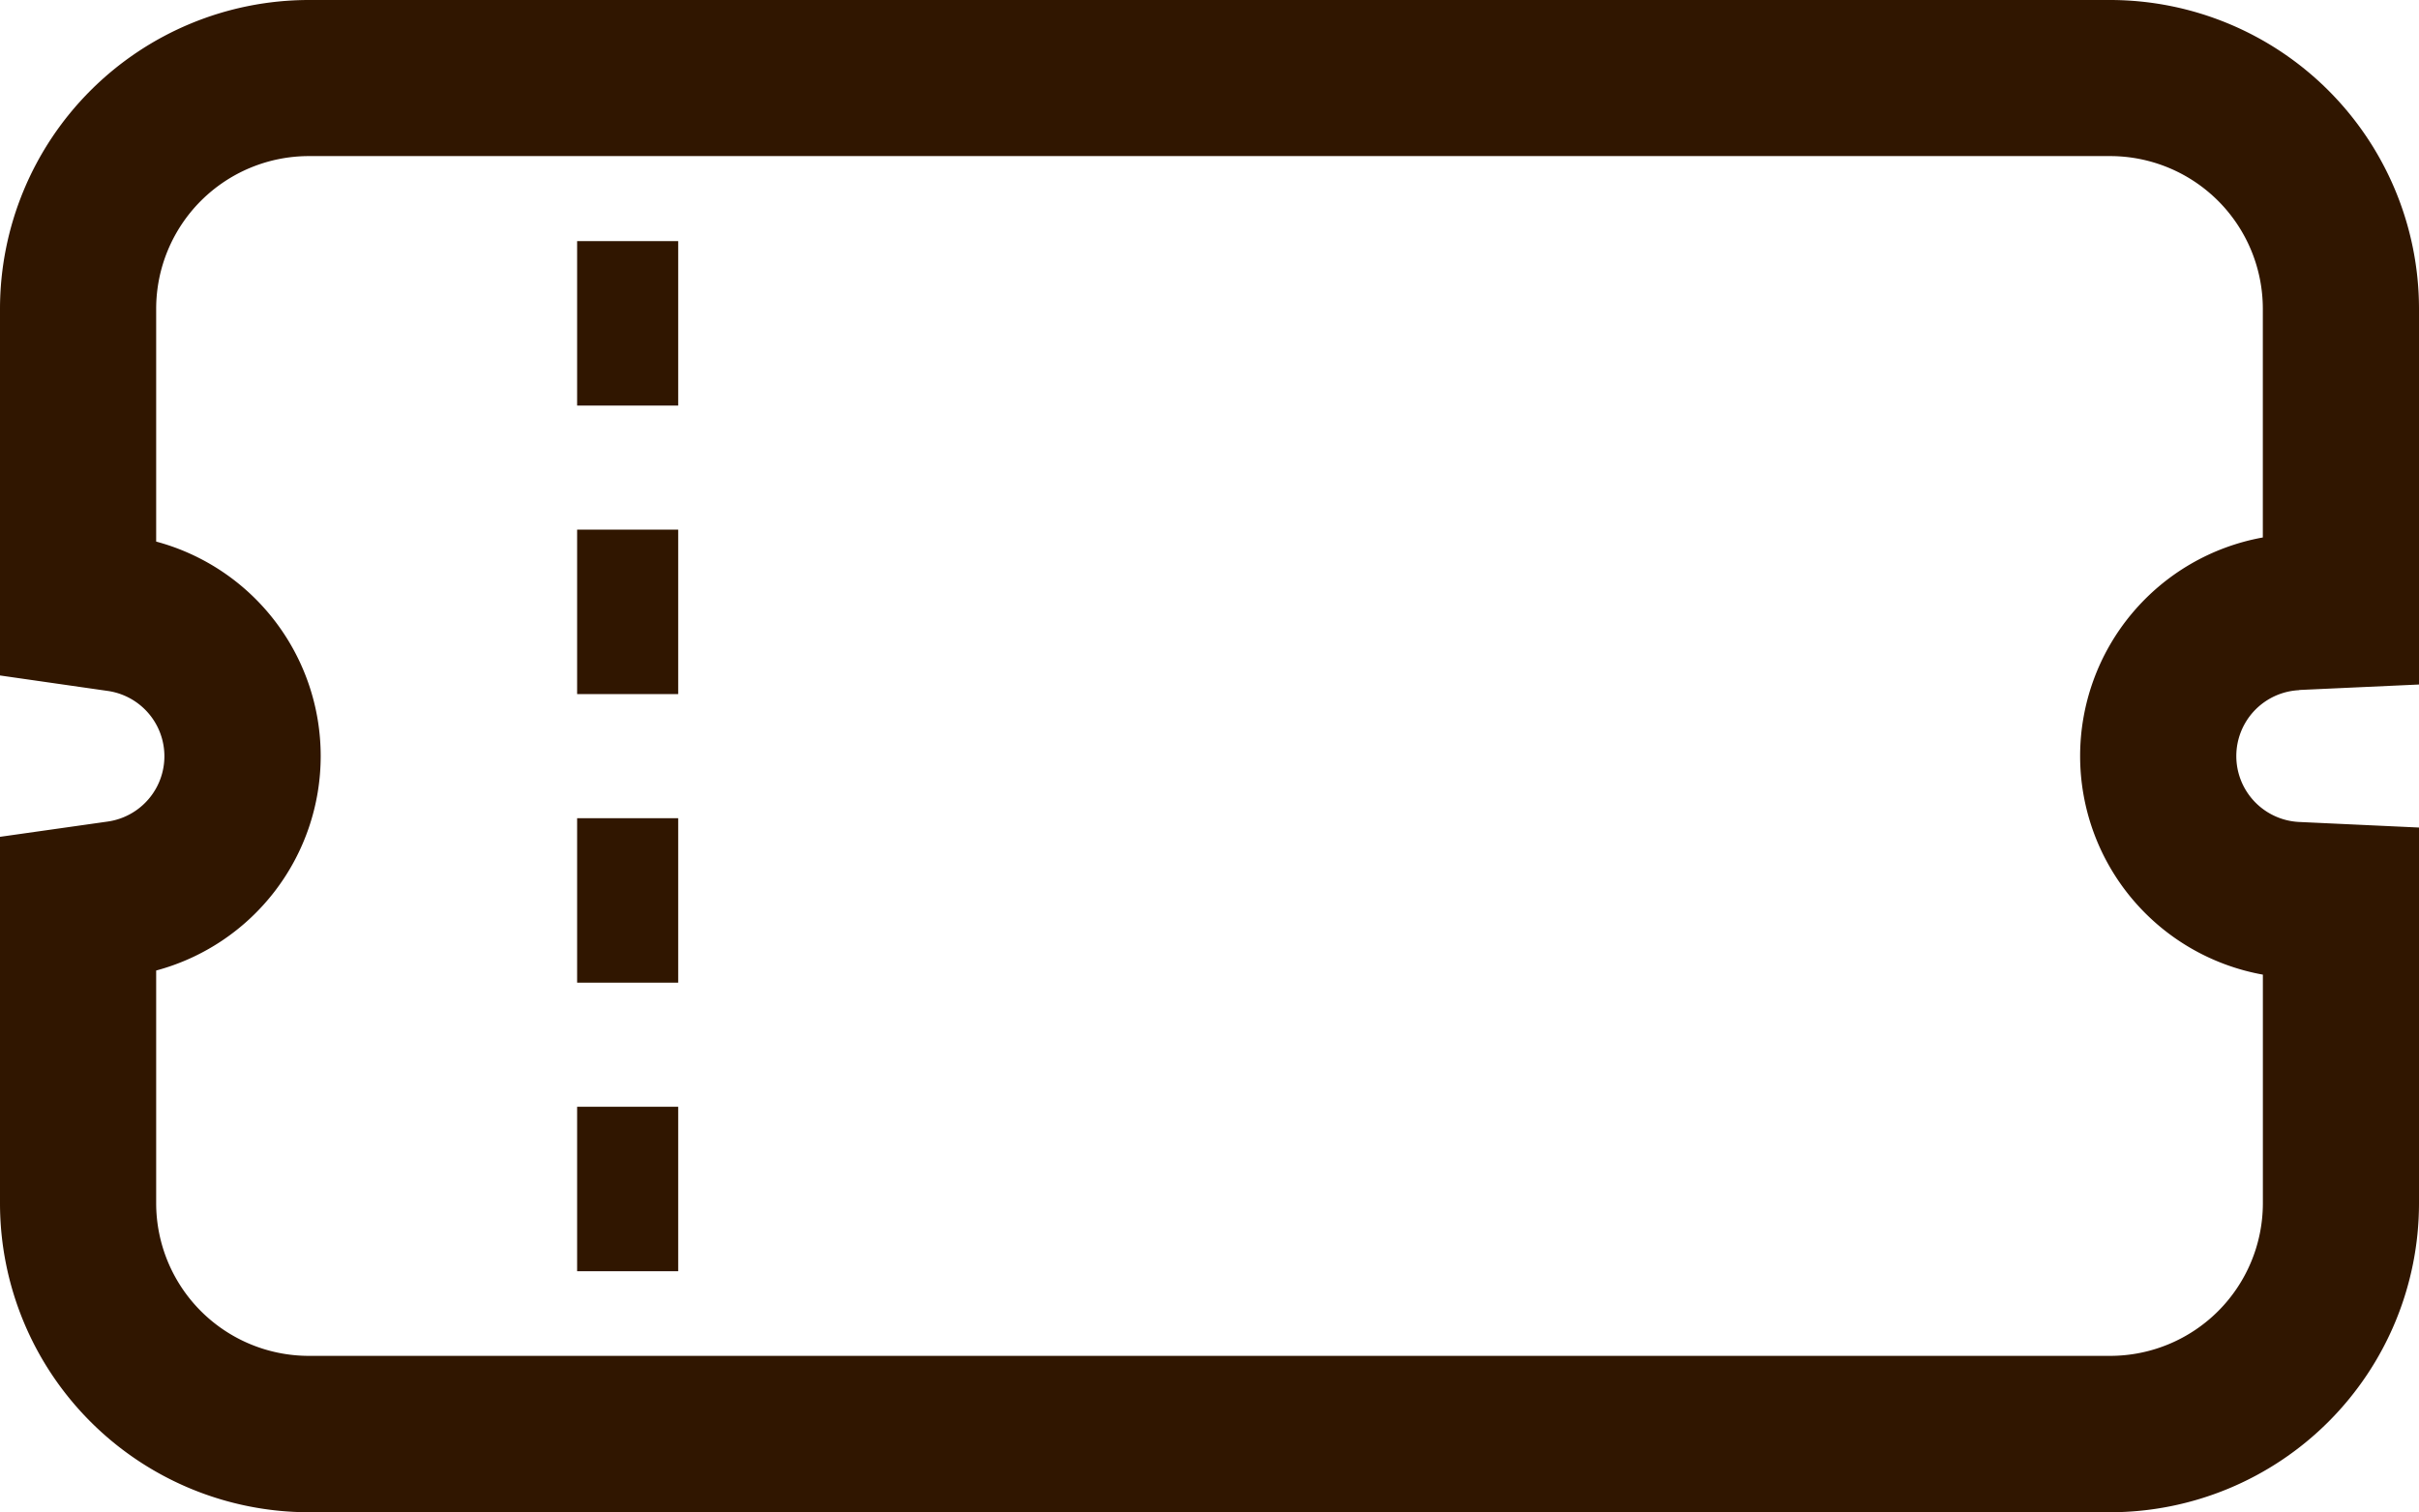<svg xmlns="http://www.w3.org/2000/svg" width="50" height="31.263" viewBox="0 0 50 31.263">
  <g id="チケットのアイコン7" transform="translate(0 -95.935)">
    <path id="パス_47" data-name="パス 47" d="M47.525,110.2,50,110.087v-7.77a6.389,6.389,0,0,0-6.382-6.382H6.382A6.389,6.389,0,0,0,0,102.317V109.9l2.229.32a1.364,1.364,0,0,1,0,2.7L0,113.236v7.58A6.389,6.389,0,0,0,6.382,127.2H43.618A6.389,6.389,0,0,0,50,120.816v-7.772l-2.476-.115a1.364,1.364,0,0,1,0-2.725Zm-.752,5.882v4.731a3.158,3.158,0,0,1-3.154,3.154H6.382a3.158,3.158,0,0,1-3.154-3.154V116a4.591,4.591,0,0,0,0-8.868v-4.815a3.158,3.158,0,0,1,3.154-3.155H43.618a3.158,3.158,0,0,1,3.154,3.155v4.73a4.592,4.592,0,0,0,0,9.038Z" fill="#301600"/>
    <path id="パス_48" data-name="パス 48" d="M122.944,330.245h-.787v3.4h2.089v-3.4h-1.3Z" transform="translate(-110.228 -211.428)" fill="#301600"/>
    <path id="パス_49" data-name="パス 49" d="M122.944,269.158h-.787v3.4h2.089v-3.4h-1.3Z" transform="translate(-110.228 -156.307)" fill="#301600"/>
    <path id="パス_50" data-name="パス 50" d="M122.944,208.064h-.787v3.4h2.089v-3.4h-1.3Z" transform="translate(-110.228 -101.179)" fill="#301600"/>
    <path id="パス_51" data-name="パス 51" d="M122.944,146.985h-.787v3.4h2.089v-3.4h-1.3Z" transform="translate(-110.228 -46.065)" fill="#301600"/>
  </g>
</svg>
